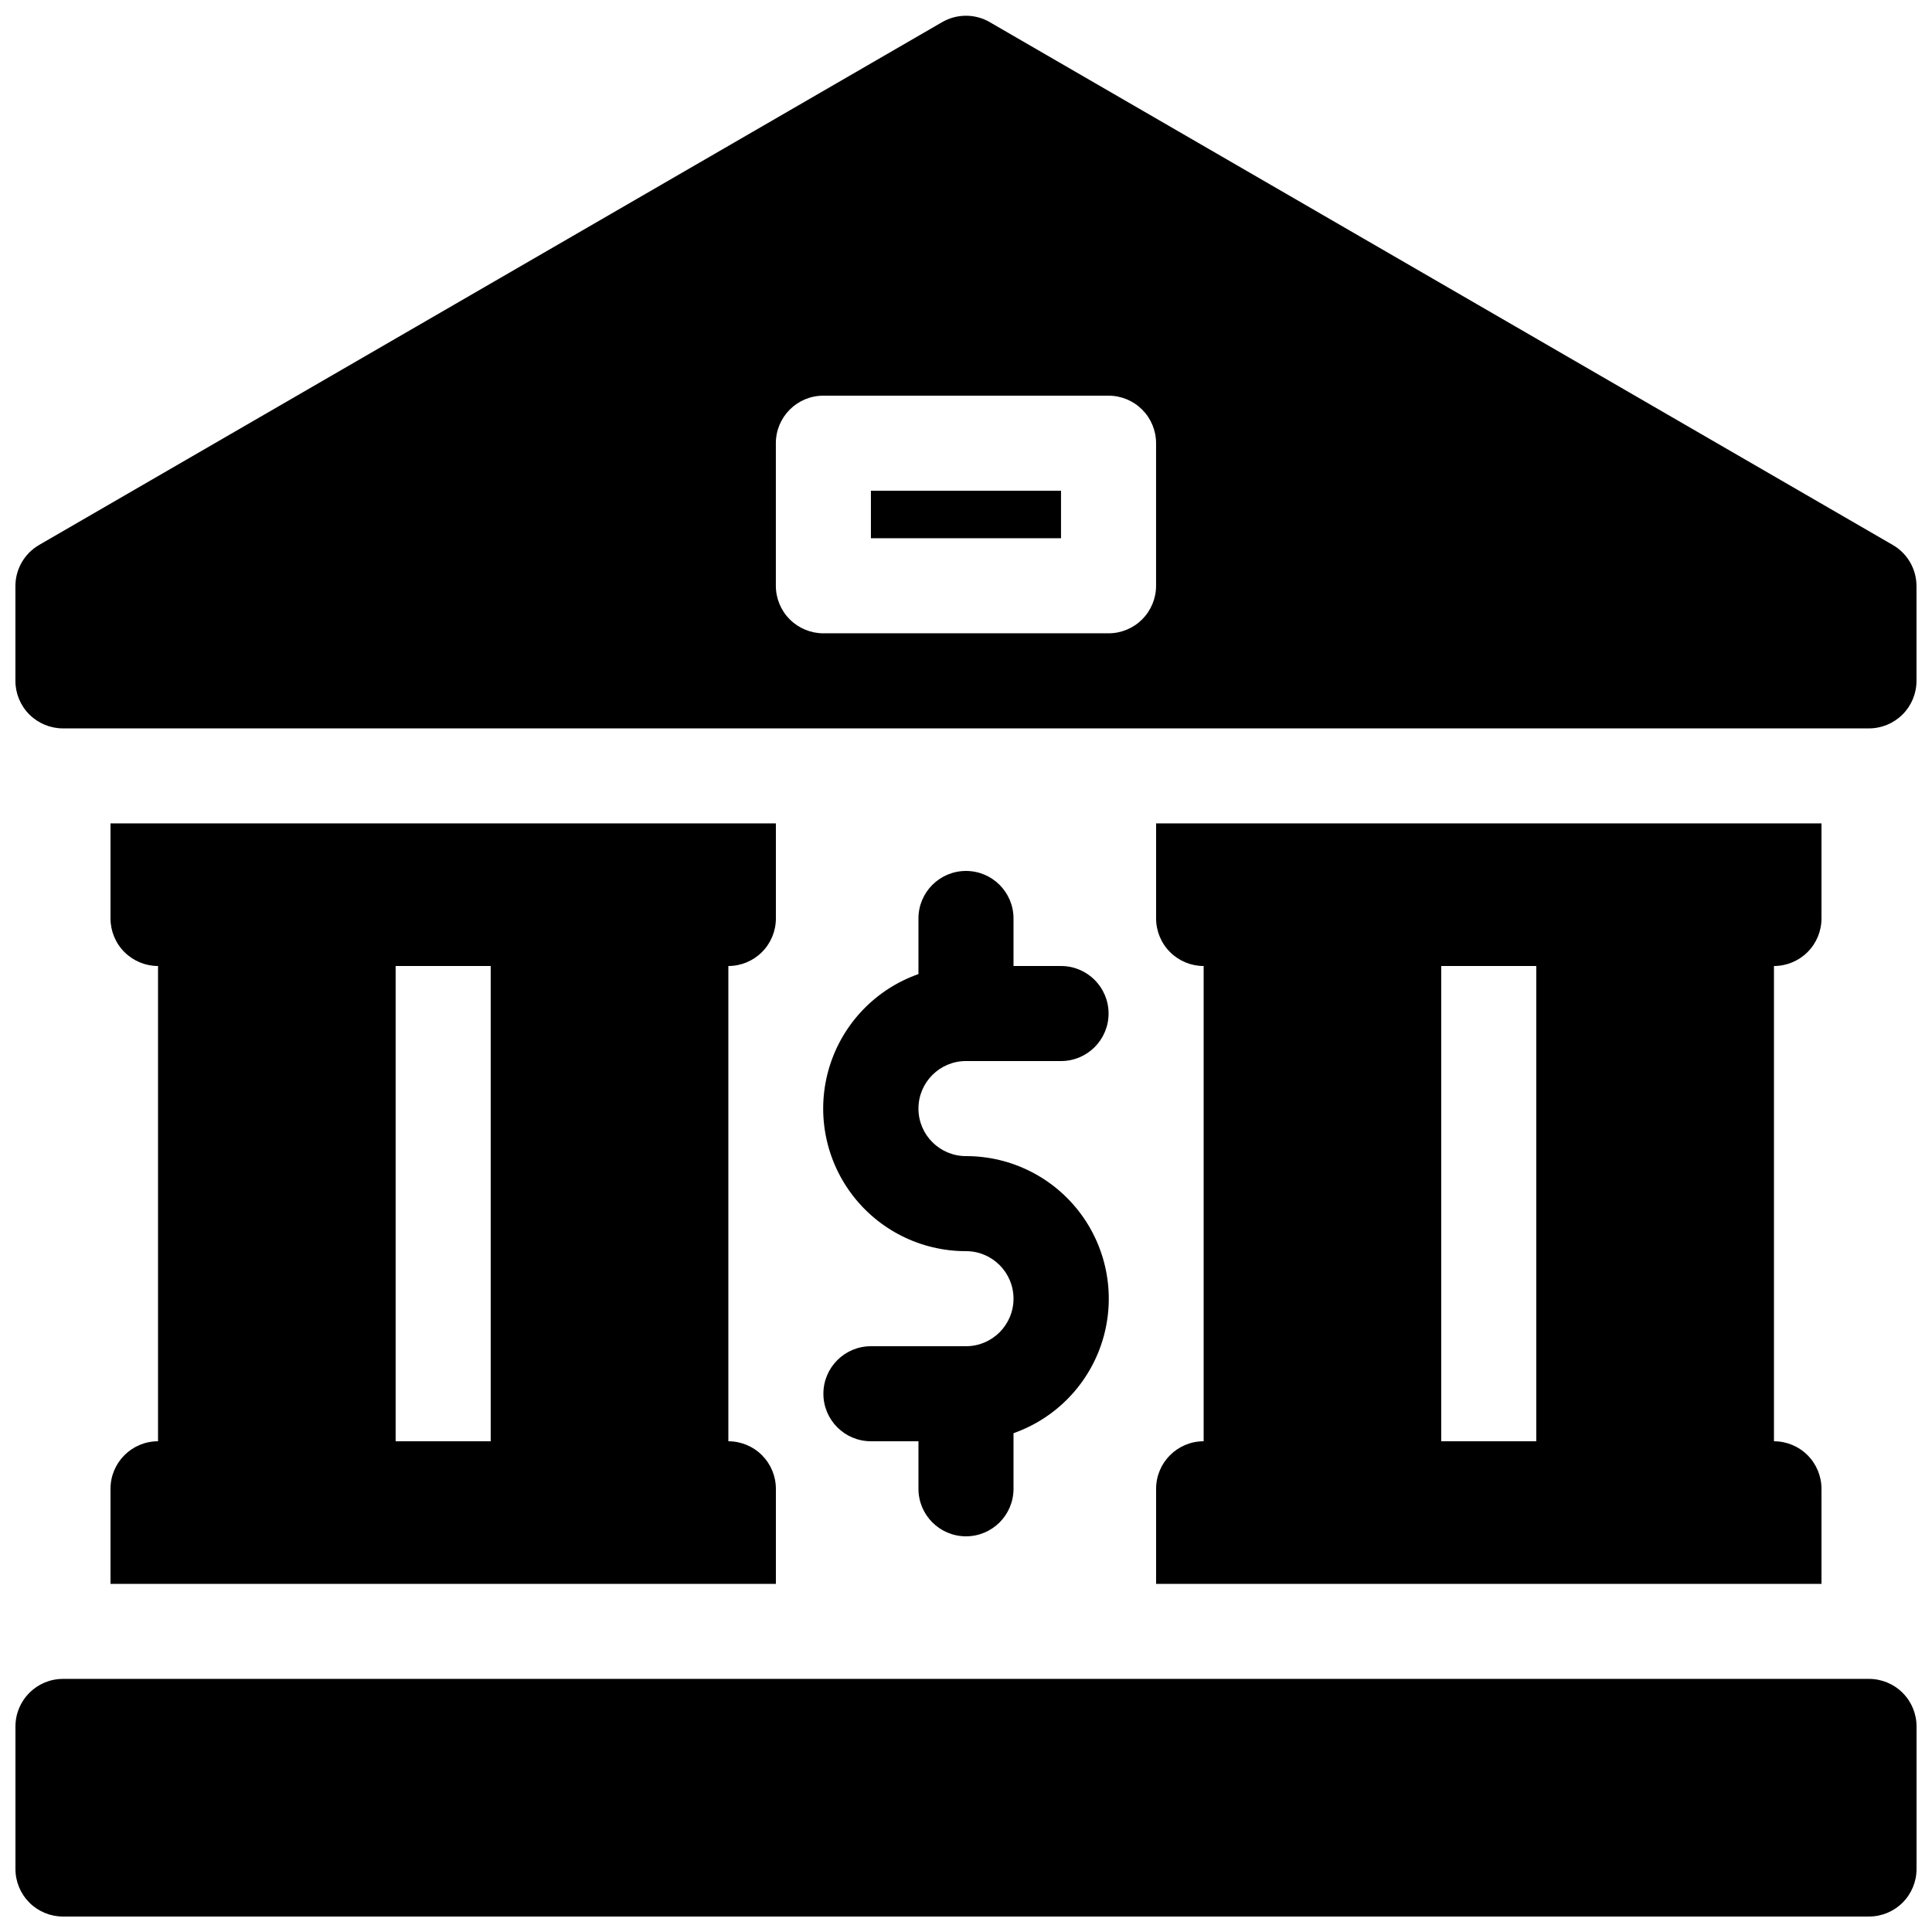 <?xml version="1.0" encoding="UTF-8"?>
<!-- Uploaded to: ICON Repo, www.svgrepo.com, Generator: ICON Repo Mixer Tools -->
<svg width="800px" height="800px" version="1.1" viewBox="144 144 512 512" xmlns="http://www.w3.org/2000/svg">
 <defs>
  <clipPath id="a">
   <path d="m148.09 148.09h503.81v503.81h-503.81z"/>
  </clipPath>
 </defs>
 <g clip-path="url(#a)">
  <path d="m639.31 651.9c3.34 0 6.543-1.324 8.906-3.688 2.363-2.363 3.688-5.566 3.688-8.906v-37.785c0-3.34-1.324-6.547-3.688-8.906-2.363-2.363-5.566-3.691-8.906-3.691h-478.62c-6.953 0-12.594 5.641-12.594 12.598v37.785c0 3.34 1.328 6.543 3.688 8.906 2.363 2.363 5.566 3.688 8.906 3.688zm-176.33-251.9v125.95c-6.957 0-12.598 5.641-12.598 12.598v25.191h176.33v-25.191c0-3.34-1.324-6.543-3.688-8.906-2.363-2.363-5.566-3.691-8.906-3.691v-125.95c3.34 0 6.543-1.328 8.906-3.691 2.363-2.359 3.688-5.566 3.688-8.906v-25.191h-176.33v25.191c0 3.34 1.328 6.547 3.691 8.906 2.359 2.363 5.562 3.691 8.906 3.691zm-277.1 0v125.95c-6.957 0-12.594 5.641-12.594 12.598v25.191h176.33v-25.191c0-3.34-1.328-6.543-3.688-8.906-2.363-2.363-5.566-3.691-8.906-3.691v-125.95c3.34 0 6.543-1.328 8.906-3.691 2.359-2.359 3.688-5.566 3.688-8.906v-25.191h-176.33v25.191c0 3.34 1.324 6.547 3.688 8.906 2.363 2.363 5.566 3.691 8.906 3.691zm201.52 2.141c-11.312 3.981-20.066 13.098-23.586 24.562-3.516 11.469-1.379 23.926 5.758 33.566s18.43 15.316 30.426 15.301c6.953 0 12.594 5.641 12.594 12.594 0 6.957-5.641 12.598-12.594 12.598h-25.191c-6.957 0-12.598 5.637-12.598 12.594s5.641 12.594 12.598 12.594h12.594v12.598c0 6.957 5.641 12.594 12.598 12.594 6.953 0 12.594-5.637 12.594-12.594v-14.738c11.316-3.981 20.07-13.098 23.586-24.562 3.516-11.469 1.379-23.926-5.758-33.566-7.137-9.641-18.43-15.316-30.422-15.301-6.957 0-12.598-5.637-12.598-12.594 0-6.957 5.641-12.598 12.598-12.598h25.191-0.004c6.957 0 12.598-5.637 12.598-12.594s-5.641-12.594-12.598-12.594h-12.594v-12.598c0-6.957-5.641-12.594-12.594-12.594-6.957 0-12.598 5.637-12.598 12.594zm-138.55-2.141v125.95h25.191v-125.95zm277.09 0v125.95h25.191v-125.95zm-119.65-250.14c-3.898-2.25-8.699-2.25-12.598 0l-239.31 138.55v0.004c-3.871 2.234-6.269 6.359-6.297 10.832v25.191-0.004c0 3.34 1.328 6.547 3.688 8.906 2.363 2.363 5.566 3.691 8.906 3.691h478.62c3.34 0 6.543-1.328 8.906-3.691 2.363-2.359 3.688-5.566 3.688-8.906v-25.188c-0.027-4.473-2.422-8.598-6.297-10.832l-239.31-138.55zm44.082 111.59c0-3.34-1.328-6.543-3.688-8.906-2.363-2.359-5.566-3.688-8.906-3.688h-75.574c-6.953 0-12.594 5.641-12.594 12.594v37.789c0 3.34 1.328 6.543 3.688 8.906 2.363 2.359 5.566 3.688 8.906 3.688h75.574c3.34 0 6.543-1.328 8.906-3.688 2.359-2.363 3.688-5.566 3.688-8.906zm-25.191 12.594v12.594l-50.379 0.004v-12.594z" fill-rule="evenodd"/>
 </g>
</svg>